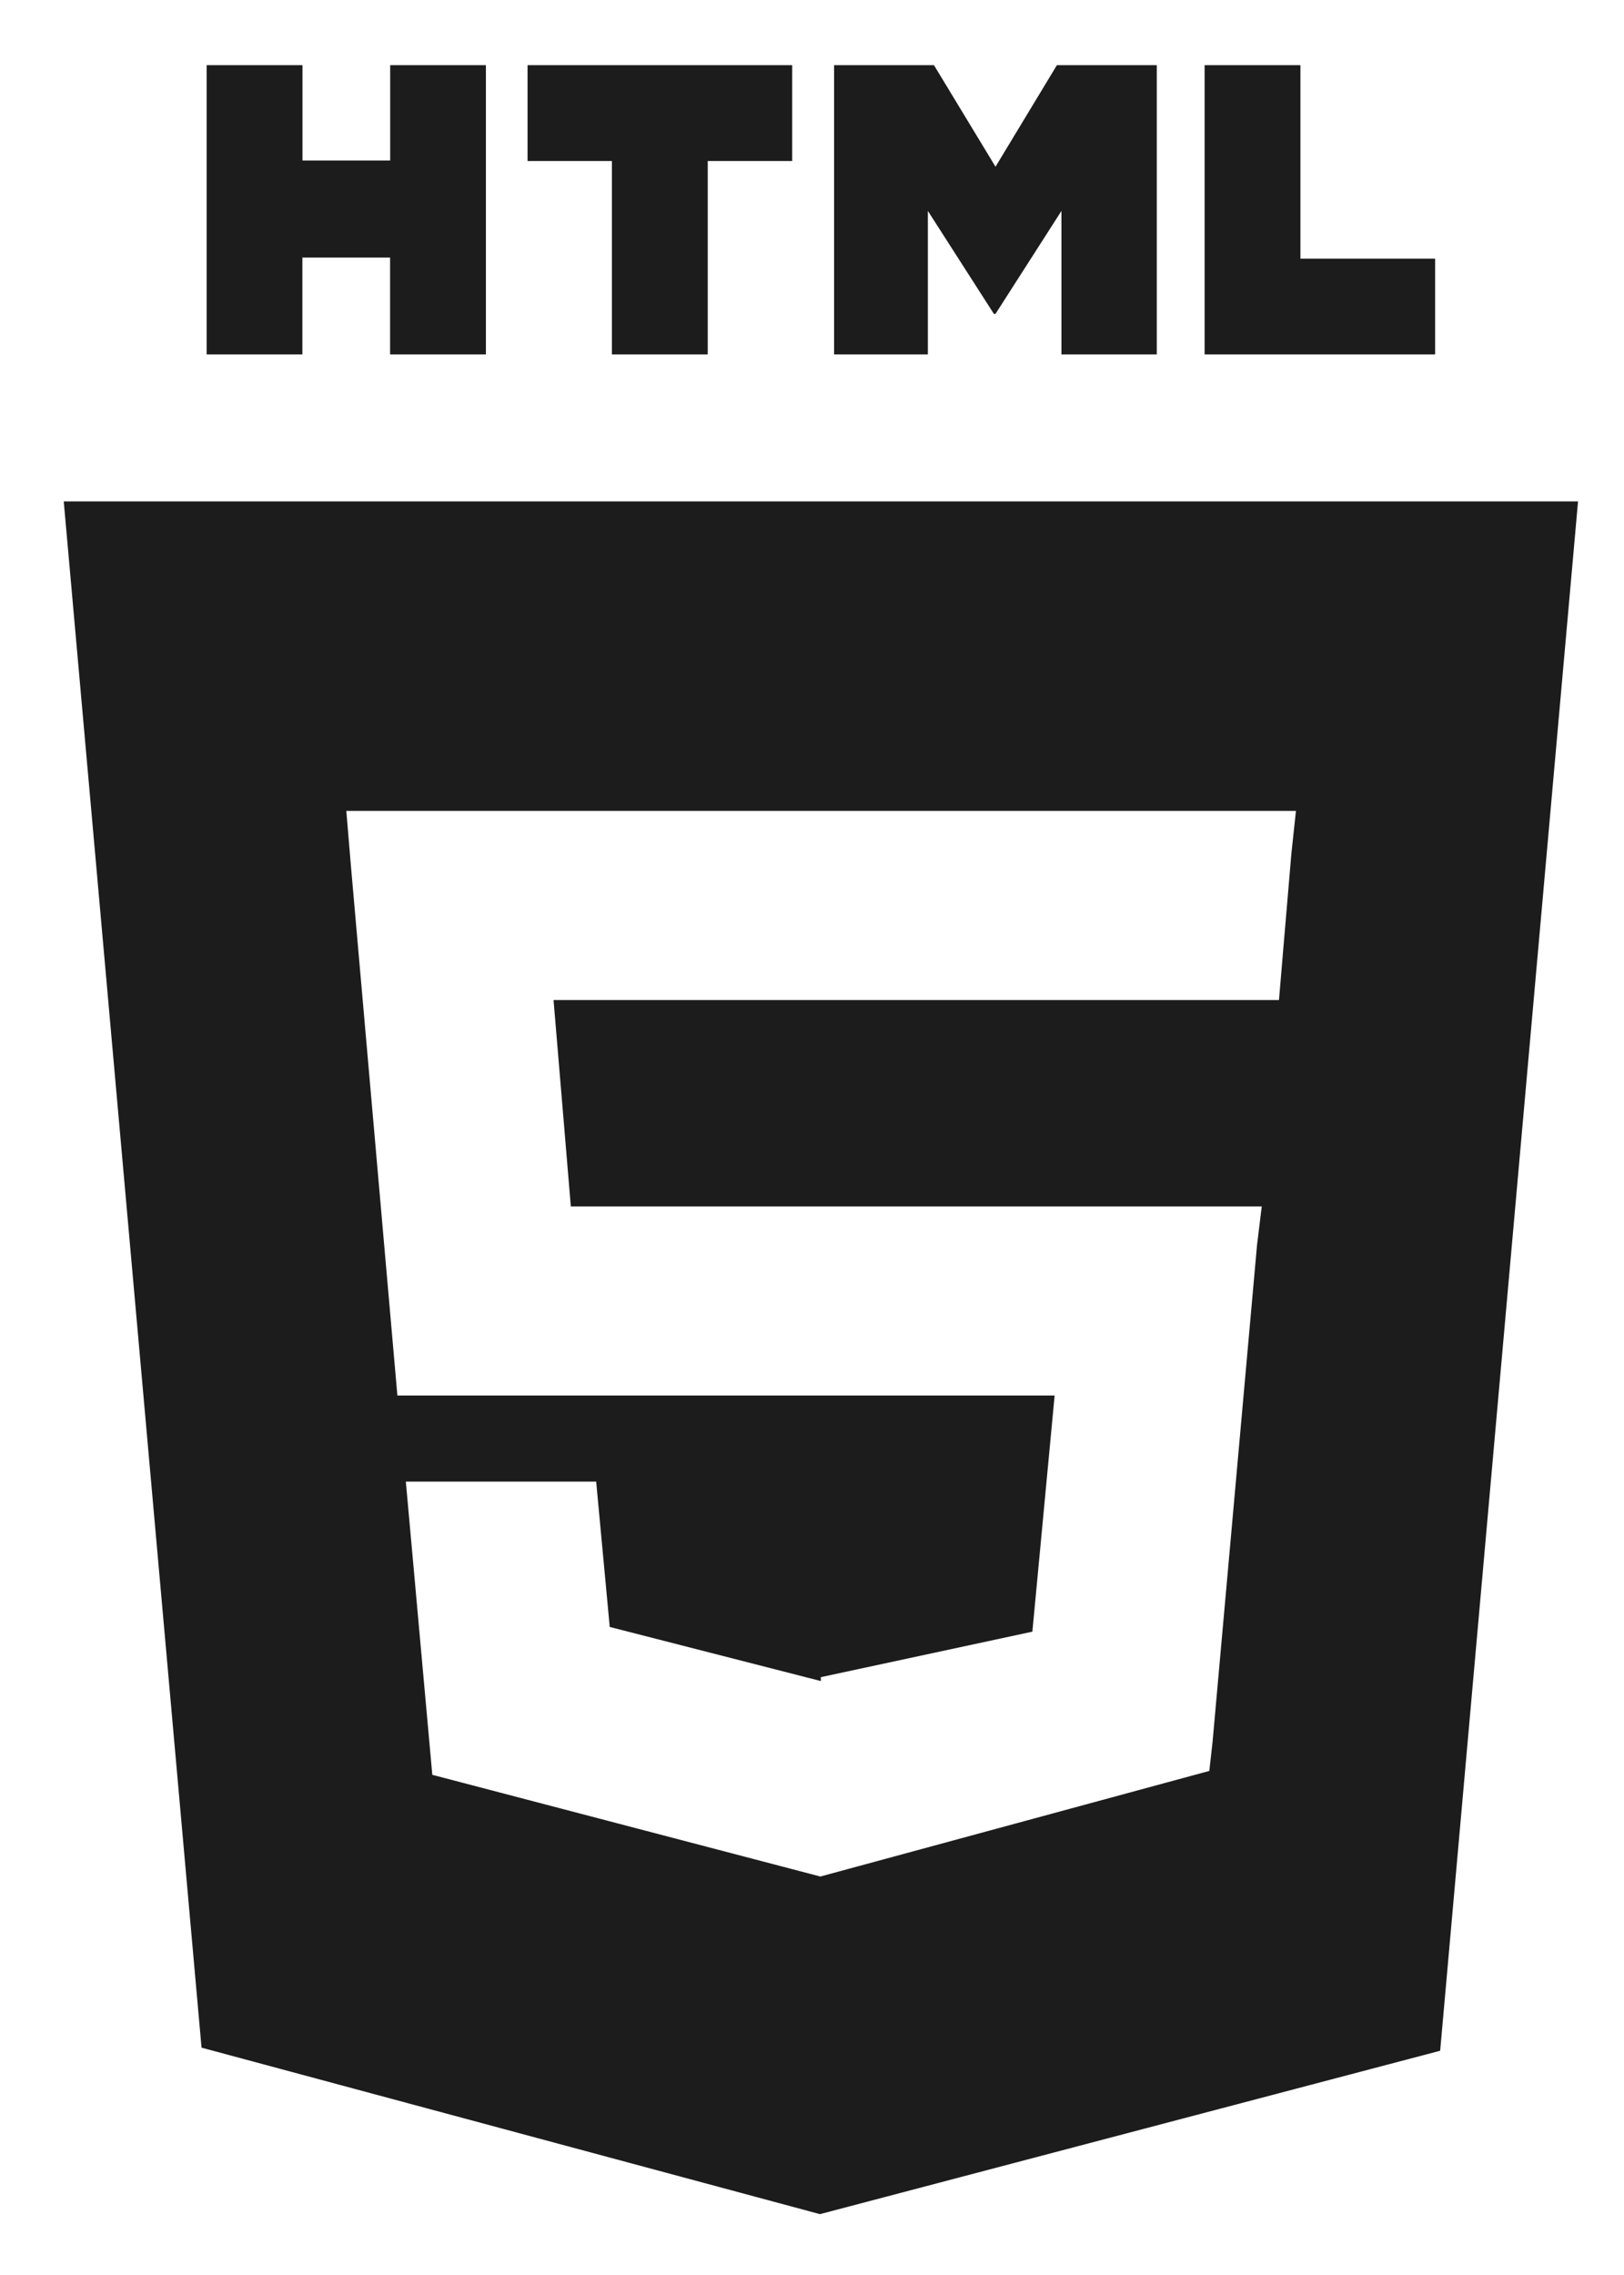 <svg width="20" height="28" viewBox="0 0 20 28" fill="none" xmlns="http://www.w3.org/2000/svg">
<path d="M0.785 6.171H19.434L17.736 25.24L10.098 27.251L2.482 25.202L0.785 6.171ZM2.545 0.802H3.725V1.976H4.805V0.802H5.984V4.362H4.804V3.17H3.724V4.362H2.545V0.802ZM7.536 1.982H6.497V0.802H9.756V1.982H8.716V4.362H7.536V1.982ZM10.273 0.802H11.502L12.26 2.052L13.016 0.802H14.246V4.362H13.072V2.596L12.26 3.863H12.24L11.427 2.596V4.362H10.272V0.802H10.273ZM14.835 0.802H16.015V3.184H17.674V4.362H14.835V0.802ZM15.904 10.503L15.96 9.98H4.265L4.321 10.65L4.894 17.176H12.988L12.714 20.082L10.109 20.642V20.69L7.509 20.024L7.342 18.235H4.998L5.324 21.844L10.104 23.096L10.109 23.094L14.893 21.796L14.933 21.439L15.481 15.32L15.539 14.848H7.03L6.817 12.308H15.751L15.799 11.738L15.904 10.503Z" fill="#1C1C1C"/>
</svg>
